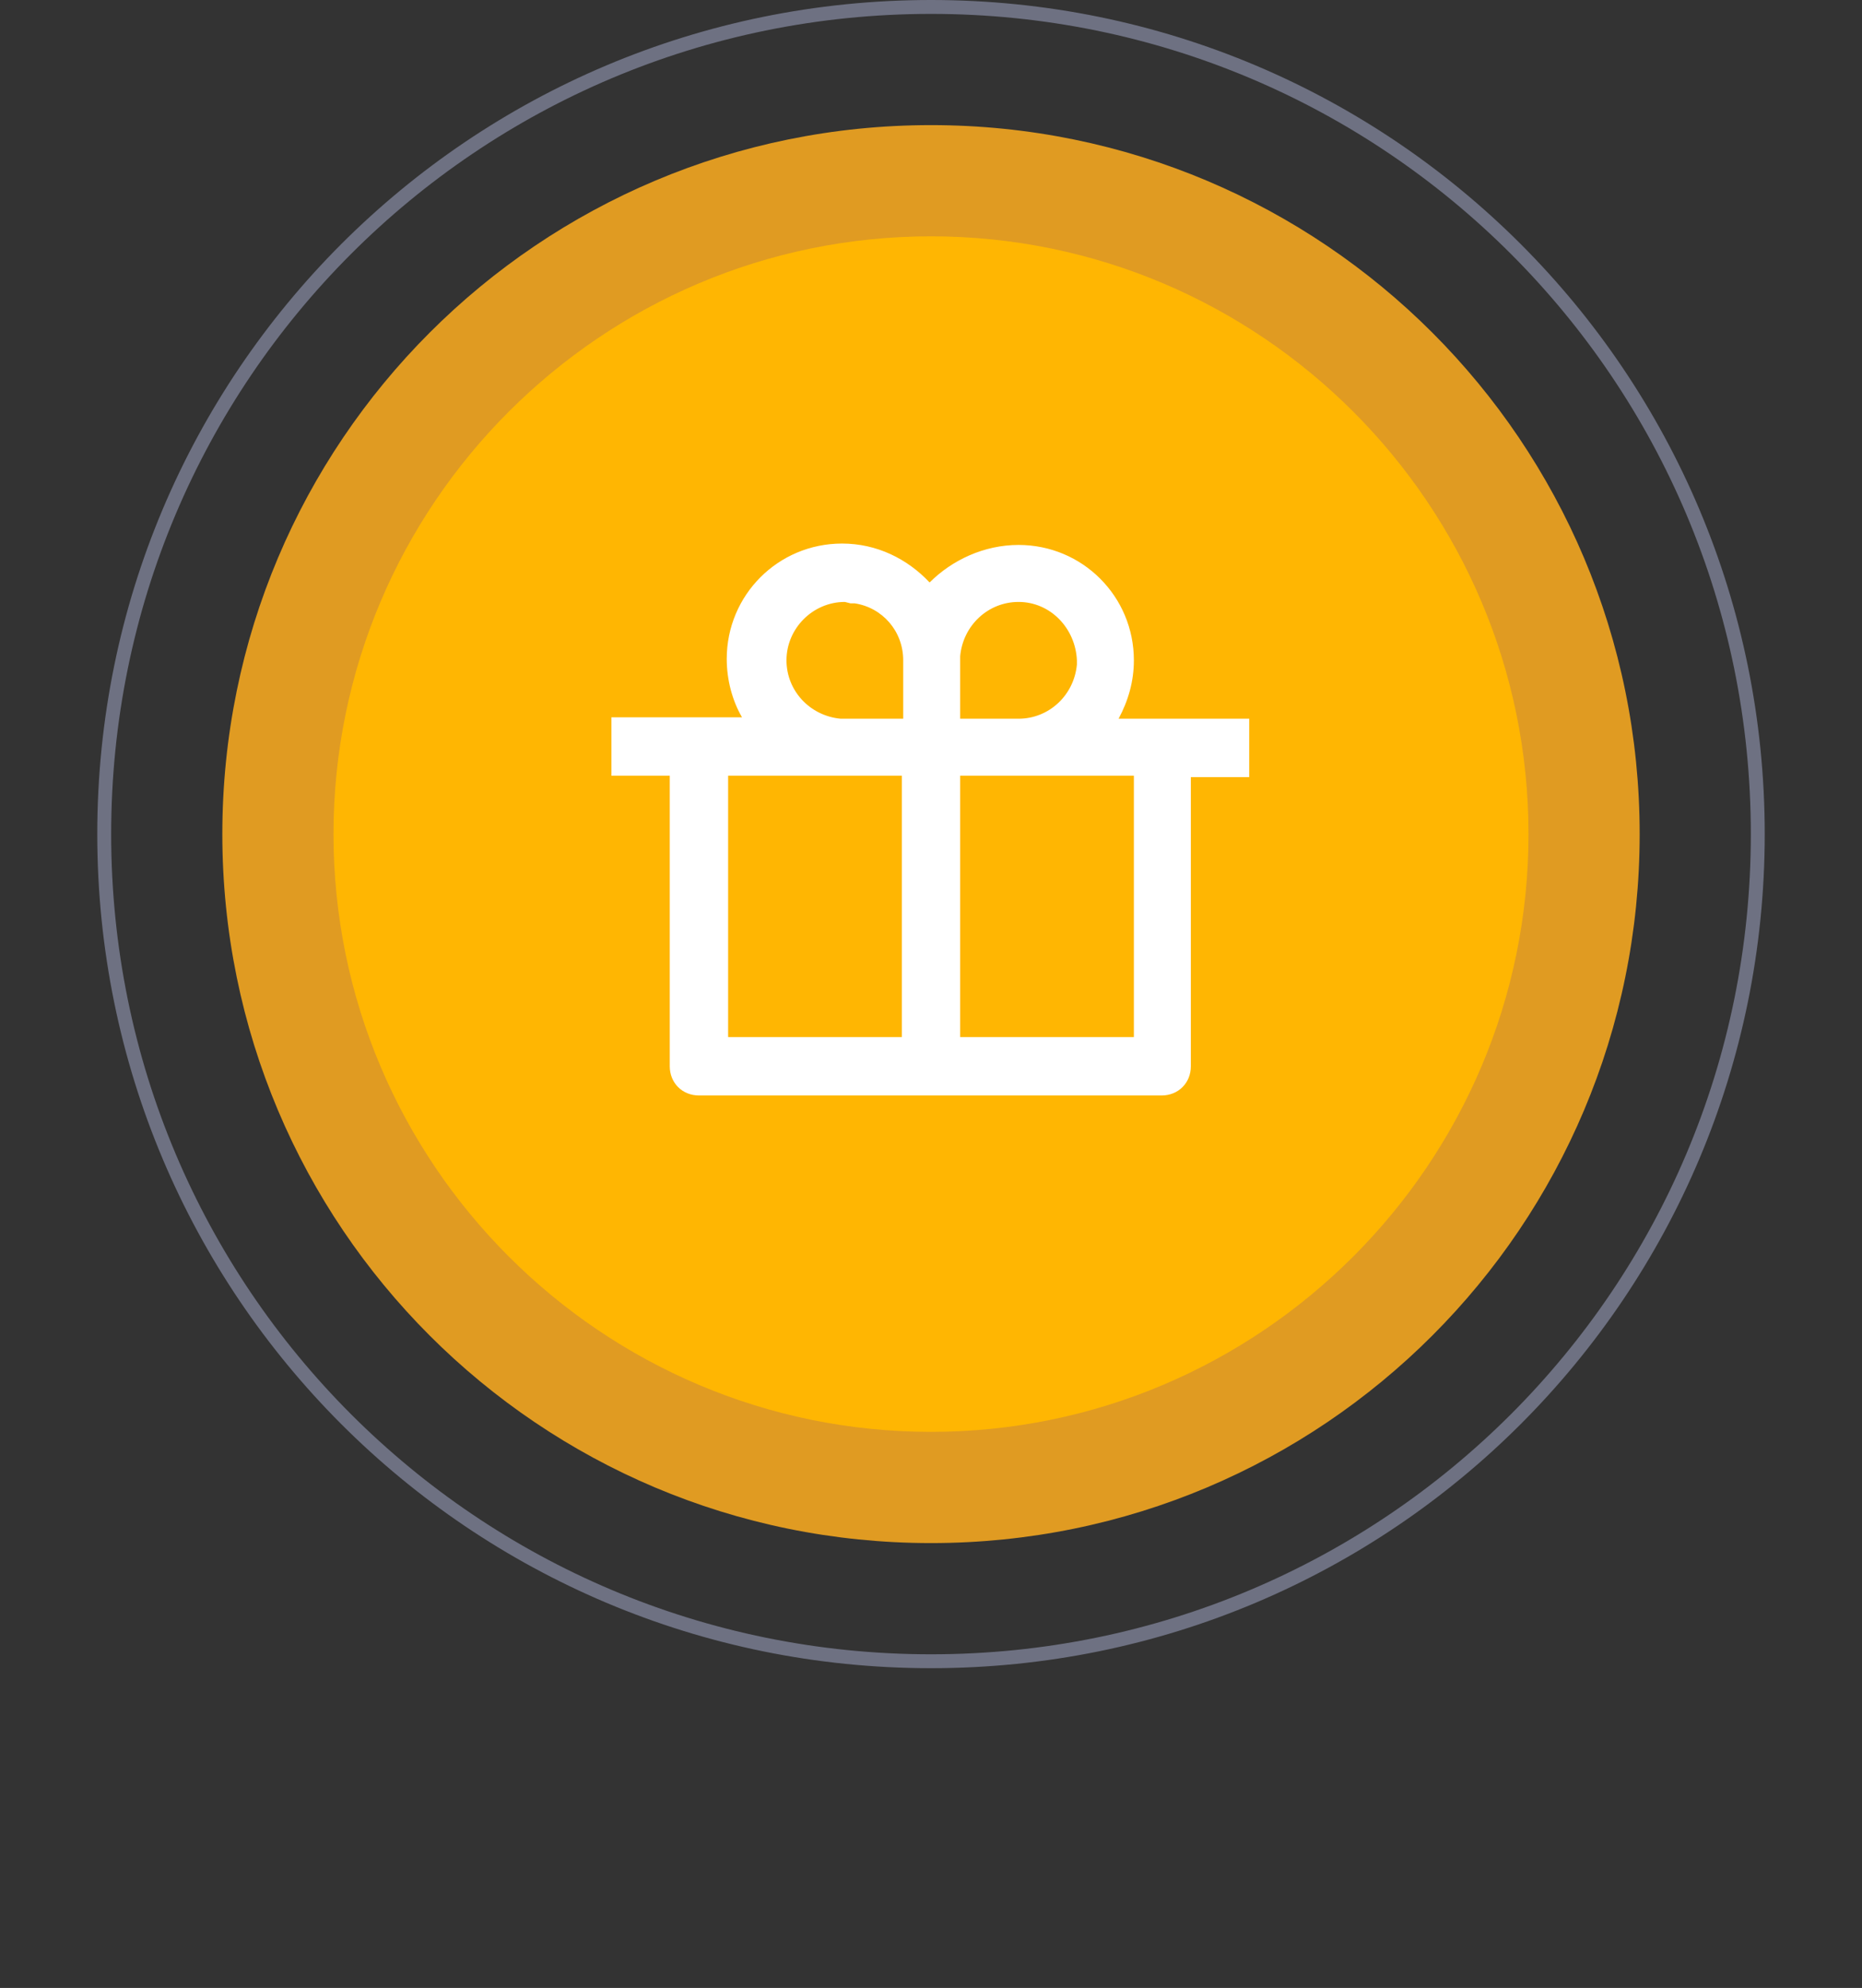 <svg xmlns="http://www.w3.org/2000/svg" xmlns:xlink="http://www.w3.org/1999/xlink" id="Layer_1" x="0px" y="0px" viewBox="0 0 134 143" style="enable-background:new 0 0 134 143;" xml:space="preserve"><rect x="0" y="0" width="134" height="143" fill="#333333" stroke="none"/><style type="text/css">	.st0{fill:none;stroke:#C4CBF5;stroke-opacity:0.41;}	.st1{fill:#E09B22;}	.st2{fill:#FFB602;}	.st3{fill:#FFFFFF;}</style><path class="st0" d="M67,0.5L67,0.5c32.9,0,59.5,26.6,59.5,59.5l0,0c0,32.9-26.6,59.5-59.5,59.5l0,0C34.1,119.5,7.5,92.9,7.5,60l0,0 C7.5,27.1,34.1,0.5,67,0.5z"></path><path class="st1" d="M67,9L67,9c28.2,0,51,22.8,51,51l0,0c0,28.2-22.8,51-51,51l0,0c-28.2,0-51-22.8-51-51l0,0C16,31.8,38.8,9,67,9z "></path><g>	<path class="st2" d="M67,17L67,17c23.7,0,43,19.3,43,43l0,0c0,23.7-19.3,43-43,43l0,0c-23.7,0-43-19.3-43-43l0,0  C24,36.3,43.3,17,67,17z"></path></g><path class="st3" d="M73.3,39.2c4.6,0,8.3,3.7,8.3,8.3c0,1.5-0.4,2.9-1.1,4.2l9.4,0v4.2h-4.2v20.8c0,1.2-0.9,2.1-2.1,2.1H50.3 c-1.2,0-2.1-0.9-2.1-2.1V55.8h-4.2v-4.2l9.4,0c-0.7-1.2-1.1-2.7-1.1-4.2c0-4.6,3.7-8.3,8.3-8.3c2.5,0,4.7,1.1,6.3,2.8 C68.5,40.3,70.8,39.2,73.3,39.2z M64.9,55.8H52.4v18.8h12.5V55.8z M81.6,55.8H69.1v18.8h12.5V55.8z M60.8,43.3 c-2.3,0-4.2,1.9-4.2,4.2c0,2.2,1.7,4,3.9,4.2l0.3,0h4.2v-4.2c0-2.1-1.5-3.8-3.5-4.1l-0.3,0L60.8,43.3z M73.3,43.3 c-2.2,0-4,1.7-4.2,3.9l0,0.3v4.2h4.2c2.2,0,4-1.7,4.2-3.9l0-0.3C77.4,45.2,75.6,43.3,73.3,43.3z"></path></svg>